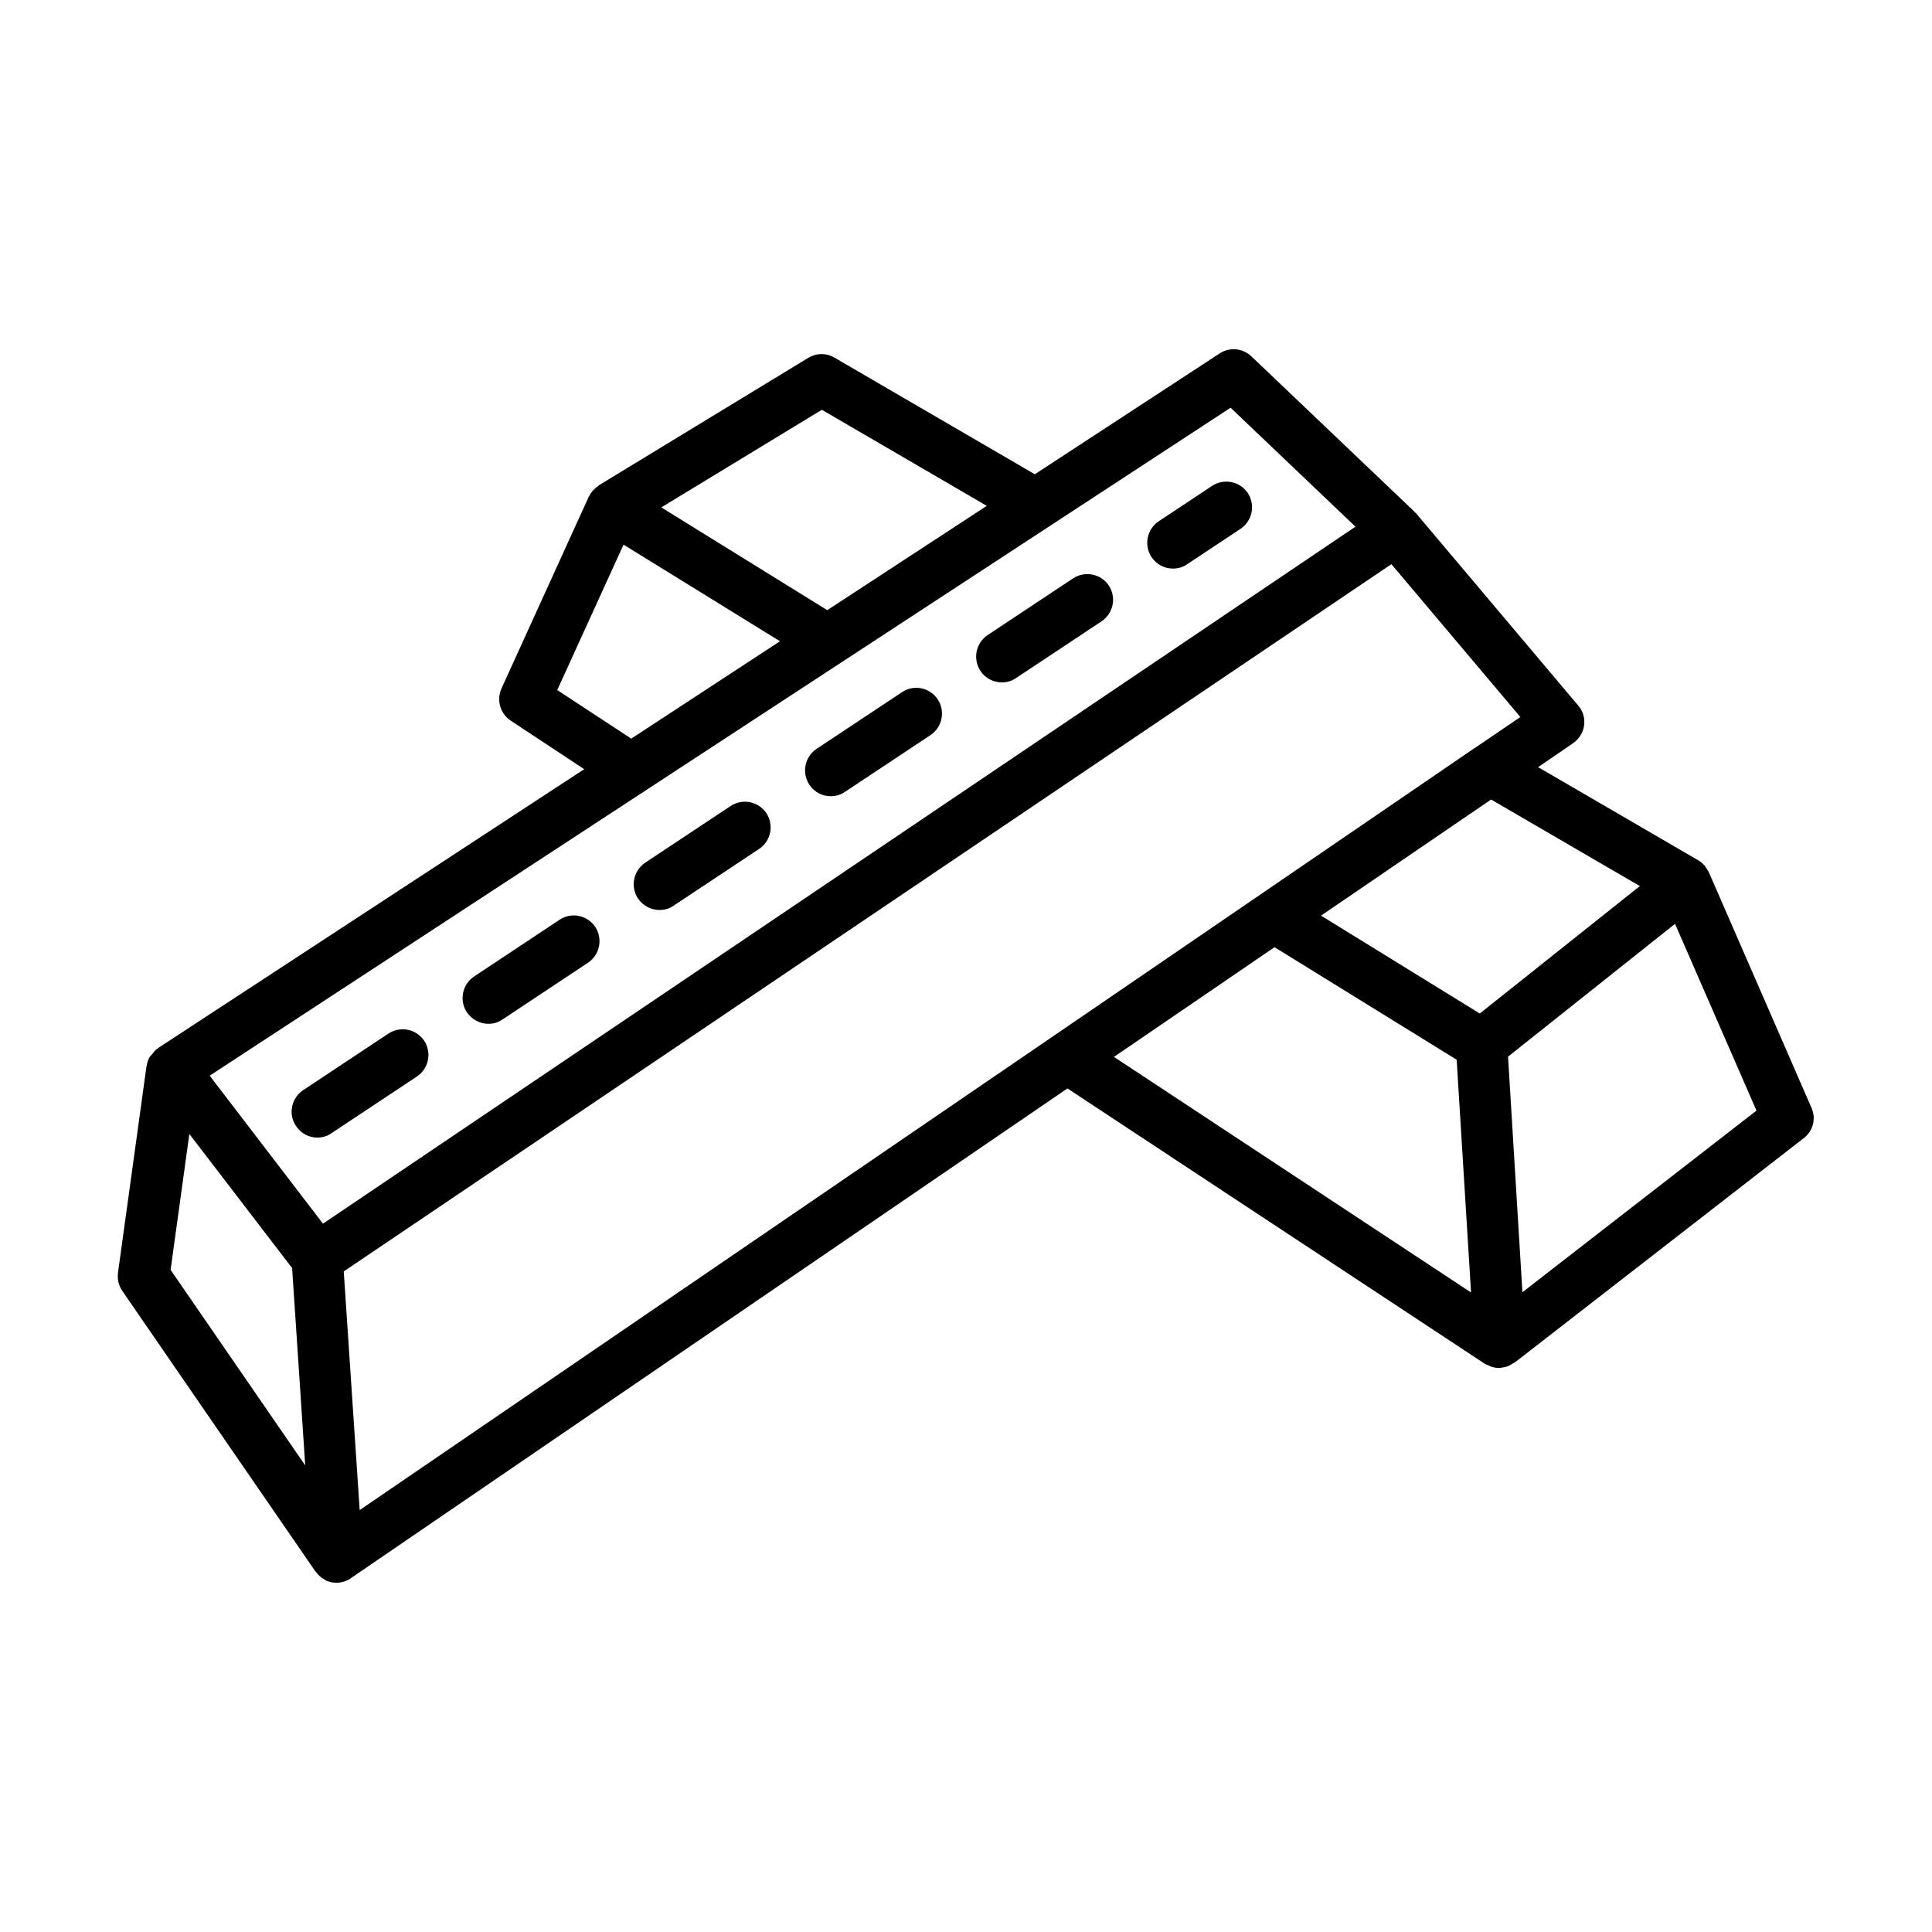 <?xml version="1.0" encoding="UTF-8"?>
<!-- Uploaded to: ICON Repo, www.iconrepo.com, Generator: ICON Repo Mixer Tools -->
<svg fill="#000000" width="800px" height="800px" version="1.1" viewBox="144 144 512 512" xmlns="http://www.w3.org/2000/svg">
 <g>
  <path d="m624.12 437.71-27.234-62.5c-0.203-0.477-0.543-0.887-0.816-1.293-0.066-0.066-0.066-0.137-0.066-0.203 0 0-0.066 0-0.066-0.066-0.543-0.613-1.09-1.227-1.84-1.633l-42.484-24.715 9.258-6.332c1.566-1.09 2.656-2.793 2.926-4.699 0.273-1.906-0.273-3.812-1.566-5.309l-42.961-50.926c-0.066-0.137-0.203-0.137-0.34-0.273-0.066-0.066-0.137-0.203-0.203-0.273l-43.098-41.055c-2.316-2.18-5.785-2.519-8.441-0.75l-48.953 32-53.105-30.91c-2.18-1.293-4.832-1.227-6.945 0.066l-55.488 33.77-0.203 0.203c-0.203 0.137-0.34 0.273-0.543 0.41-0.477 0.41-0.887 0.816-1.227 1.293-0.066 0.137-0.203 0.203-0.273 0.34-0.066 0.137-0.066 0.203-0.137 0.34-0.066 0.137-0.203 0.273-0.273 0.41l-23.148 50.859c-1.363 3.062-0.34 6.672 2.449 8.512l19.473 12.867-112.87 73.867c-0.066 0.066-0.137 0.137-0.203 0.203-0.066 0.066-0.137 0.066-0.273 0.137-0.41 0.34-0.68 0.75-1.02 1.156-0.203 0.273-0.477 0.477-0.68 0.75-0.477 0.75-0.75 1.566-0.887 2.449 0 0.066-0.066 0.066-0.066 0.137v0.066l-7.559 54.738c-0.203 1.703 0.203 3.402 1.156 4.766l51.129 74.277 0.066 0.066s0.066 0 0.066 0.066c0.613 0.816 1.363 1.566 2.316 2.043 0.066 0 0.066 0.066 0.137 0.137l0.066 0.066c0.953 0.477 1.973 0.68 2.996 0.68 0.68 0 1.363-0.137 2.043-0.34 0.613-0.203 1.227-0.477 1.77-0.887l189.88-129.77 110.63 72.984c0.273 0.137 0.543 0.273 0.816 0.34 0.203 0.137 0.41 0.203 0.68 0.34 0.75 0.273 1.496 0.41 2.246 0.41h0.41c0.203 0 0.34-0.137 0.543-0.137 0.613-0.066 1.156-0.203 1.703-0.477 0.273-0.137 0.543-0.273 0.816-0.477 0.203-0.137 0.477-0.203 0.68-0.34l76.387-59.301c2.66-1.895 3.547-5.231 2.32-8.09zm-45.547-58.891-42.414 33.77-42.074-25.938 45.07-30.773zm-43.777-36.559c-0.066 0-0.066 0.066-0.137 0.066l-111.52 76.254-183.82 125.61-4.223-63.25 277.64-187.43 34.176 40.508zm-64.676-90.211 33.09 31.523-273.62 184.71-30.023-39.215zm-108.32 0.547 43.707 25.461-42.277 27.641-43.98-27.234zm-70.125 74.277 17.566-38.535 41.461 25.598-39.418 25.805zm-97.496 117.64 27.234 35.539 3.473 52.289-35.676-51.812zm287.58-49.496 48.27 29.82 3.812 61.684-94.633-62.43zm65.699 91.438-3.812-62.43 44.254-35.199 21.582 49.496z"/>
  <path d="m409.53 324.84c1.293 0 2.586-0.34 3.746-1.156l22.672-15.047c3.133-2.109 3.949-6.332 1.906-9.465-2.109-3.133-6.332-3.949-9.465-1.906l-22.672 15.047c-3.133 2.109-3.949 6.332-1.906 9.465 1.359 2.039 3.539 3.062 5.719 3.062z"/>
  <path d="m454.87 294.68c1.293 0 2.586-0.34 3.746-1.156l14.16-9.395c3.133-2.109 3.949-6.332 1.906-9.465-2.109-3.133-6.332-3.949-9.465-1.906l-14.16 9.395c-3.133 2.109-3.949 6.332-1.906 9.465 1.363 2.039 3.543 3.062 5.719 3.062z"/>
  <path d="m273.43 415.32c1.293 0 2.586-0.34 3.746-1.156l22.672-15.047c3.133-2.109 3.949-6.332 1.906-9.465-2.109-3.133-6.332-4.016-9.465-1.906l-22.672 15.047c-3.133 2.109-3.949 6.332-1.906 9.465 1.359 1.973 3.539 3.062 5.719 3.062z"/>
  <path d="m222.44 442.41c1.293 1.973 3.473 3.062 5.652 3.062 1.293 0 2.586-0.34 3.746-1.156l22.672-15.047c3.133-2.109 3.949-6.332 1.906-9.465-2.109-3.133-6.332-3.949-9.465-1.906l-22.672 15.047c-3.066 2.113-3.953 6.332-1.84 9.465z"/>
  <path d="m318.78 385.16c1.293 0 2.586-0.34 3.746-1.156l22.672-15.047c3.133-2.109 3.949-6.332 1.906-9.465-2.109-3.133-6.332-3.949-9.465-1.906l-22.672 15.047c-3.133 2.109-3.949 6.332-1.906 9.465 1.359 1.973 3.539 3.062 5.719 3.062z"/>
  <path d="m364.19 355c1.293 0 2.586-0.34 3.746-1.156l22.672-15.047c3.133-2.109 3.949-6.332 1.906-9.465-2.109-3.133-6.332-4.016-9.465-1.906l-22.672 15.047c-3.133 2.109-3.949 6.332-1.906 9.465 1.359 2.043 3.473 3.062 5.719 3.062z"/>
 </g>
</svg>